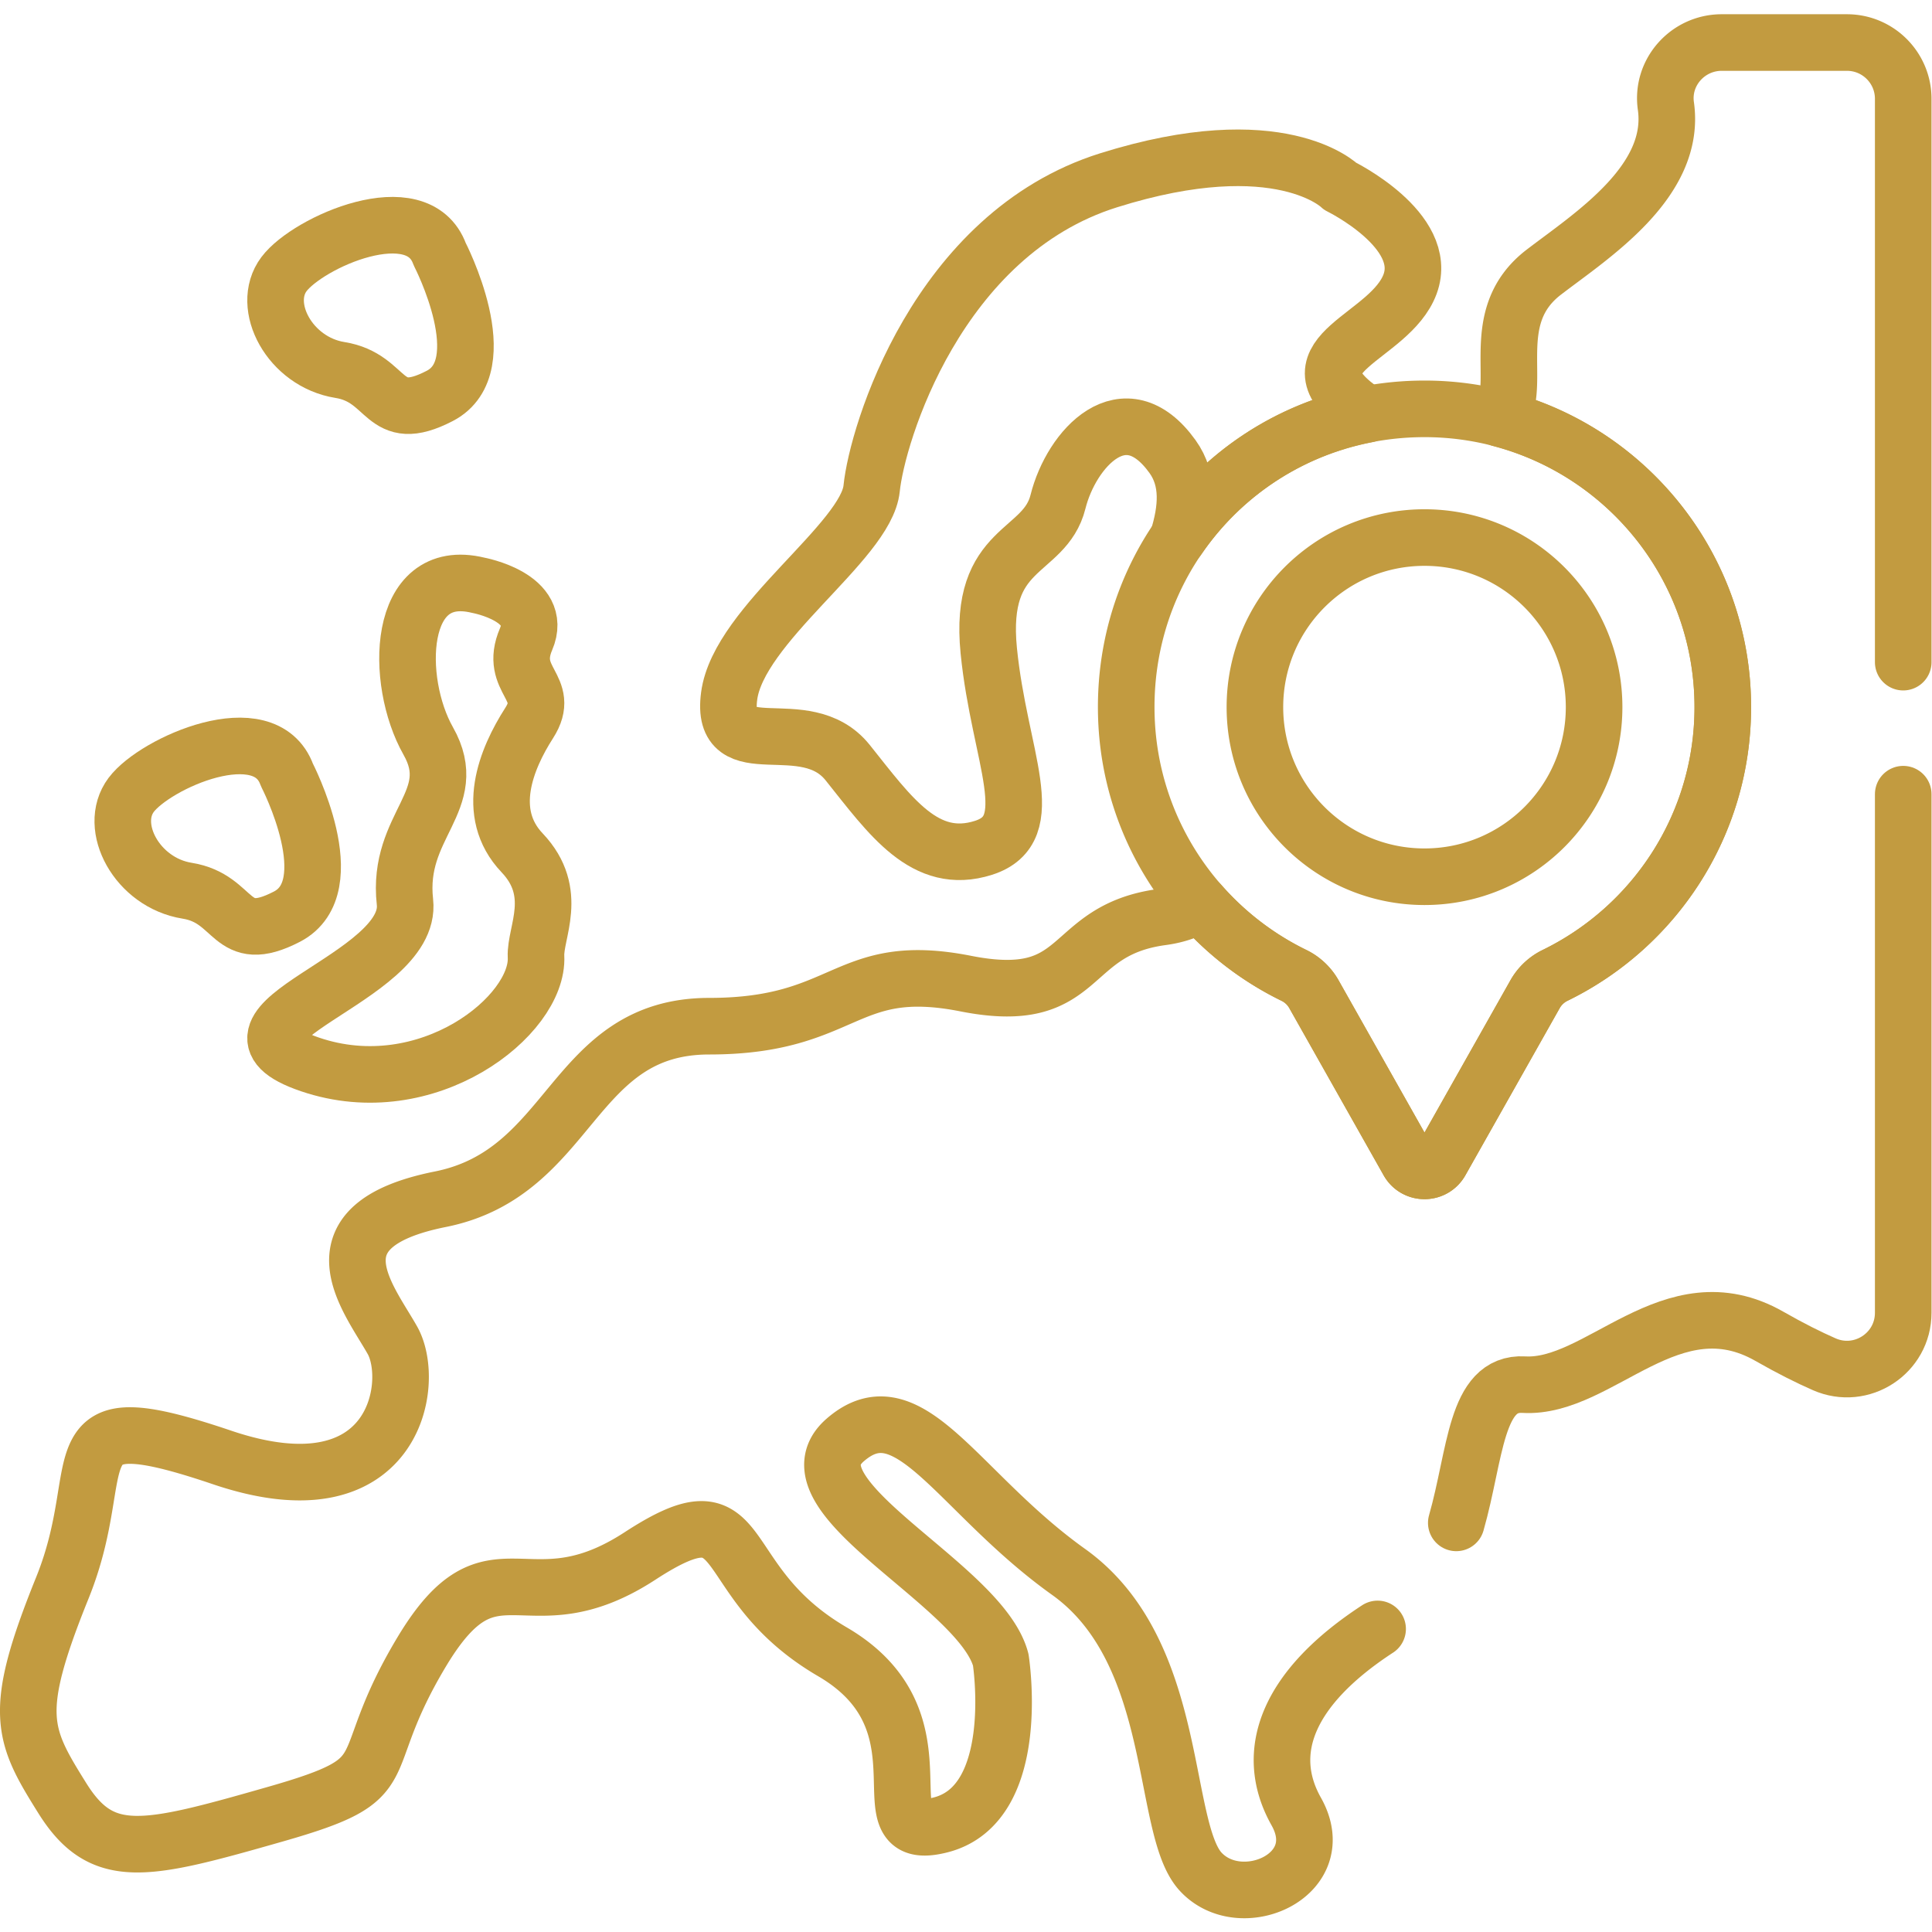 <?xml version="1.0" encoding="UTF-8"?> <svg xmlns="http://www.w3.org/2000/svg" xmlns:xlink="http://www.w3.org/1999/xlink" xmlns:svgjs="http://svgjs.com/svgjs" width="512" height="512" x="0" y="0" viewBox="0 0 682.667 682.667" style="enable-background:new 0 0 512 512" xml:space="preserve" class=""> <g> <defs stroke-width="15" style="stroke-width: 15;"> <clipPath id="a" clipPathUnits="userSpaceOnUse" stroke-width="15" style="stroke-width: 15;"> <path d="M0 512h512V0H0Z" fill="#c29b40" data-original="#000000" stroke-width="15" style="stroke-width: 15;"></path> </clipPath> </defs> <g clip-path="url(#a)" transform="matrix(1.333 0 0 -1.333 0 682.667)" stroke-width="15" style="stroke-width: 15;"> <path d="M0 0c-24.828 0-44.955 20.126-44.955 44.954 0 24.827 20.127 44.955 44.955 44.955s44.955-20.128 44.955-44.955C44.955 20.126 24.828 0 0 0Zm-1.862 124.004c-43.95-1.011-78.242-37.036-77.186-80.985.731-30.423 18.651-56.582 44.415-69.156a12.202 12.202 0 0 0 5.301-4.962l25.035-44.365c1.888-3.346 6.706-3.346 8.594 0l25.035 44.366a12.198 12.198 0 0 0 5.292 4.957c26.314 12.838 44.447 39.845 44.447 71.095 0 44.288-36.412 80.073-80.933 79.05z" style="stroke-width: 15; stroke-linecap: round; stroke-linejoin: round; stroke-miterlimit: 10; stroke-dasharray: none; stroke-opacity: 1;" transform="translate(377.603 279.726)" fill="none" stroke="#c29b40" stroke-width="15" stroke-linecap="round" stroke-linejoin="round" stroke-miterlimit="10" stroke-dasharray="none" stroke-opacity="" data-original="#000000" class=""></path> <path d="M0 0s15.349-29.638 0-37.577c-15.348-7.939-13.231 4.764-26.463 6.881-13.231 2.117-21.17 16.936-14.819 25.404C-34.931 3.176-5.823 16.111 0 0Z" style="stroke-width: 15; stroke-linecap: round; stroke-linejoin: round; stroke-miterlimit: 10; stroke-dasharray: none; stroke-opacity: 1;" transform="translate(116.557 444.752)" fill="none" stroke="#c29b40" stroke-width="15" stroke-linecap="round" stroke-linejoin="round" stroke-miterlimit="10" stroke-dasharray="none" stroke-opacity="" data-original="#000000" class=""></path> <path d="M0 0s15.348-29.639 0-37.577c-15.349-7.939-13.231 4.764-26.463 6.88-13.231 2.117-21.17 16.936-14.819 25.404C-34.931 3.176-5.823 16.111 0 0Z" style="stroke-width: 15; stroke-linecap: round; stroke-linejoin: round; stroke-miterlimit: 10; stroke-dasharray: none; stroke-opacity: 1;" transform="translate(76.054 306.717)" fill="none" stroke="#c29b40" stroke-width="15" stroke-linecap="round" stroke-linejoin="round" stroke-miterlimit="10" stroke-dasharray="none" stroke-opacity="" data-original="#000000" class=""></path> <path d="M0 0c-10.056 10.585-4.234 24.875 1.881 34.401 6.116 9.527-5.586 11.115-.822 22.229 4.763 11.114-12.703 14.29-12.703 14.29-21.699 5.293-22.229-25.404-13.231-41.282 8.997-15.877-8.468-22.229-6.171-42.678 2.296-20.449-56.281-32.477-25.166-43.062S4.489-43.135 3.696-27.521C3.373-21.15 10.056-10.585 0 0Z" style="stroke-width: 15; stroke-linecap: round; stroke-linejoin: round; stroke-miterlimit: 10; stroke-dasharray: none; stroke-opacity: 1;" transform="translate(138.39 286.075)" fill="none" stroke="#c29b40" stroke-width="15" stroke-linecap="round" stroke-linejoin="round" stroke-miterlimit="10" stroke-dasharray="none" stroke-opacity="" data-original="#000000" class=""></path> <path d="M0 0c11.291-14.113 20.464-27.521 35.989-22.582 15.525 4.94 4.235 23.993 1.412 52.221-2.823 28.226 14.819 25.403 18.347 39.517C59.276 83.27 73.39 98.794 86.092 81.152c4.546-6.313 3.84-13.984 1.427-21.78 11.45 16.812 29.244 28.93 50.153 32.946-.774.547-1.556 1.111-2.359 1.713-19.053 14.29 8.468 18.524 13.761 32.814 5.292 14.29-18.524 25.933-18.524 25.933s-15.878 15.878-61.394 1.588S7.762 86.798 6.351 72.685C4.94 58.571-28.933 36.695-31.423 17.642-33.914-1.411-11.291 14.113 0 0Z" style="stroke-width: 15; stroke-linecap: round; stroke-linejoin: round; stroke-miterlimit: 10; stroke-dasharray: none; stroke-opacity: 1;" transform="translate(224.701 309.969)" fill="none" stroke="#c29b40" stroke-width="15" stroke-linecap="round" stroke-linejoin="round" stroke-miterlimit="10" stroke-dasharray="none" stroke-opacity="" data-original="#000000" class=""></path> <path d="M0 0c5.18 18.122 5.038 37.386 17.916 36.642 20.112-1.164 39.165 27.625 65.098 12.806 5.584-3.19 10.406-5.596 14.537-7.407 9.868-4.324 20.924 2.888 20.924 13.661v137.459" style="stroke-width: 15; stroke-linecap: round; stroke-linejoin: round; stroke-miterlimit: 10; stroke-dasharray: none; stroke-opacity: 1;" transform="translate(386.026 108.448)" fill="none" stroke="#c29b40" stroke-width="15" stroke-linecap="round" stroke-linejoin="round" stroke-miterlimit="10" stroke-dasharray="none" stroke-opacity="" data-original="#000000" class=""></path> <path d="M0 0v149.325c0 8.239-6.68 14.919-14.919 14.919H-48.12c-8.991 0-16.061-7.913-14.794-16.814 2.857-20.058-19.749-34.388-32.352-44.05-15.39-11.799-5.422-29.565-11.542-38.838 33.935-8.893 58.981-39.746 58.981-76.471 0-31.25-18.133-58.257-44.447-71.094a12.204 12.204 0 0 1-5.292-4.957l-25.035-44.367c-1.888-3.344-6.706-3.344-8.594 0l-25.034 44.366a12.208 12.208 0 0 1-5.302 4.961 79.374 79.374 0 0 0-24.864 19.031c-2.545-1.723-5.809-2.996-10.135-3.58-26.11-3.529-19.759-23.994-51.971-17.643-32.212 6.352-31.299-11.29-67.994-11.29s-35.989-38.812-71.273-45.869c-35.284-7.057-19.053-26.11-12.702-37.4 6.351-11.291.706-46.576-45.163-31.05-45.869 15.524-28.933-1.411-42.341-34.578-13.407-33.167-10.585-38.813 0-55.748 10.585-16.937 21.876-14.114 56.454-4.235 34.579 9.88 19.759 11.291 38.812 43.046 19.054 31.756 27.522 5.646 57.866 25.404 30.343 19.759 18.347-6.35 51.008-25.404 32.66-19.053 6.857-51.514 28.733-45.869 21.876 5.646 15.877 43.752 15.877 43.752-5.292 20.112-58.217 43.399-41.281 58.219 16.936 14.819 29.638-13.761 59.276-34.931 29.639-21.171 24.346-67.745 34.931-79.389 10.585-11.643 34.931-1.058 25.404 15.878-9.048 16.085-1.851 33.124 21.566 48.399" style="stroke-width: 15; stroke-linecap: round; stroke-linejoin: round; stroke-miterlimit: 10; stroke-dasharray: none; stroke-opacity: 1;" transform="translate(504.5 336.61)" fill="none" stroke="#c29b40" stroke-width="15" stroke-linecap="round" stroke-linejoin="round" stroke-miterlimit="10" stroke-dasharray="none" stroke-opacity="" data-original="#000000" class=""></path> </g> </g> </svg> 